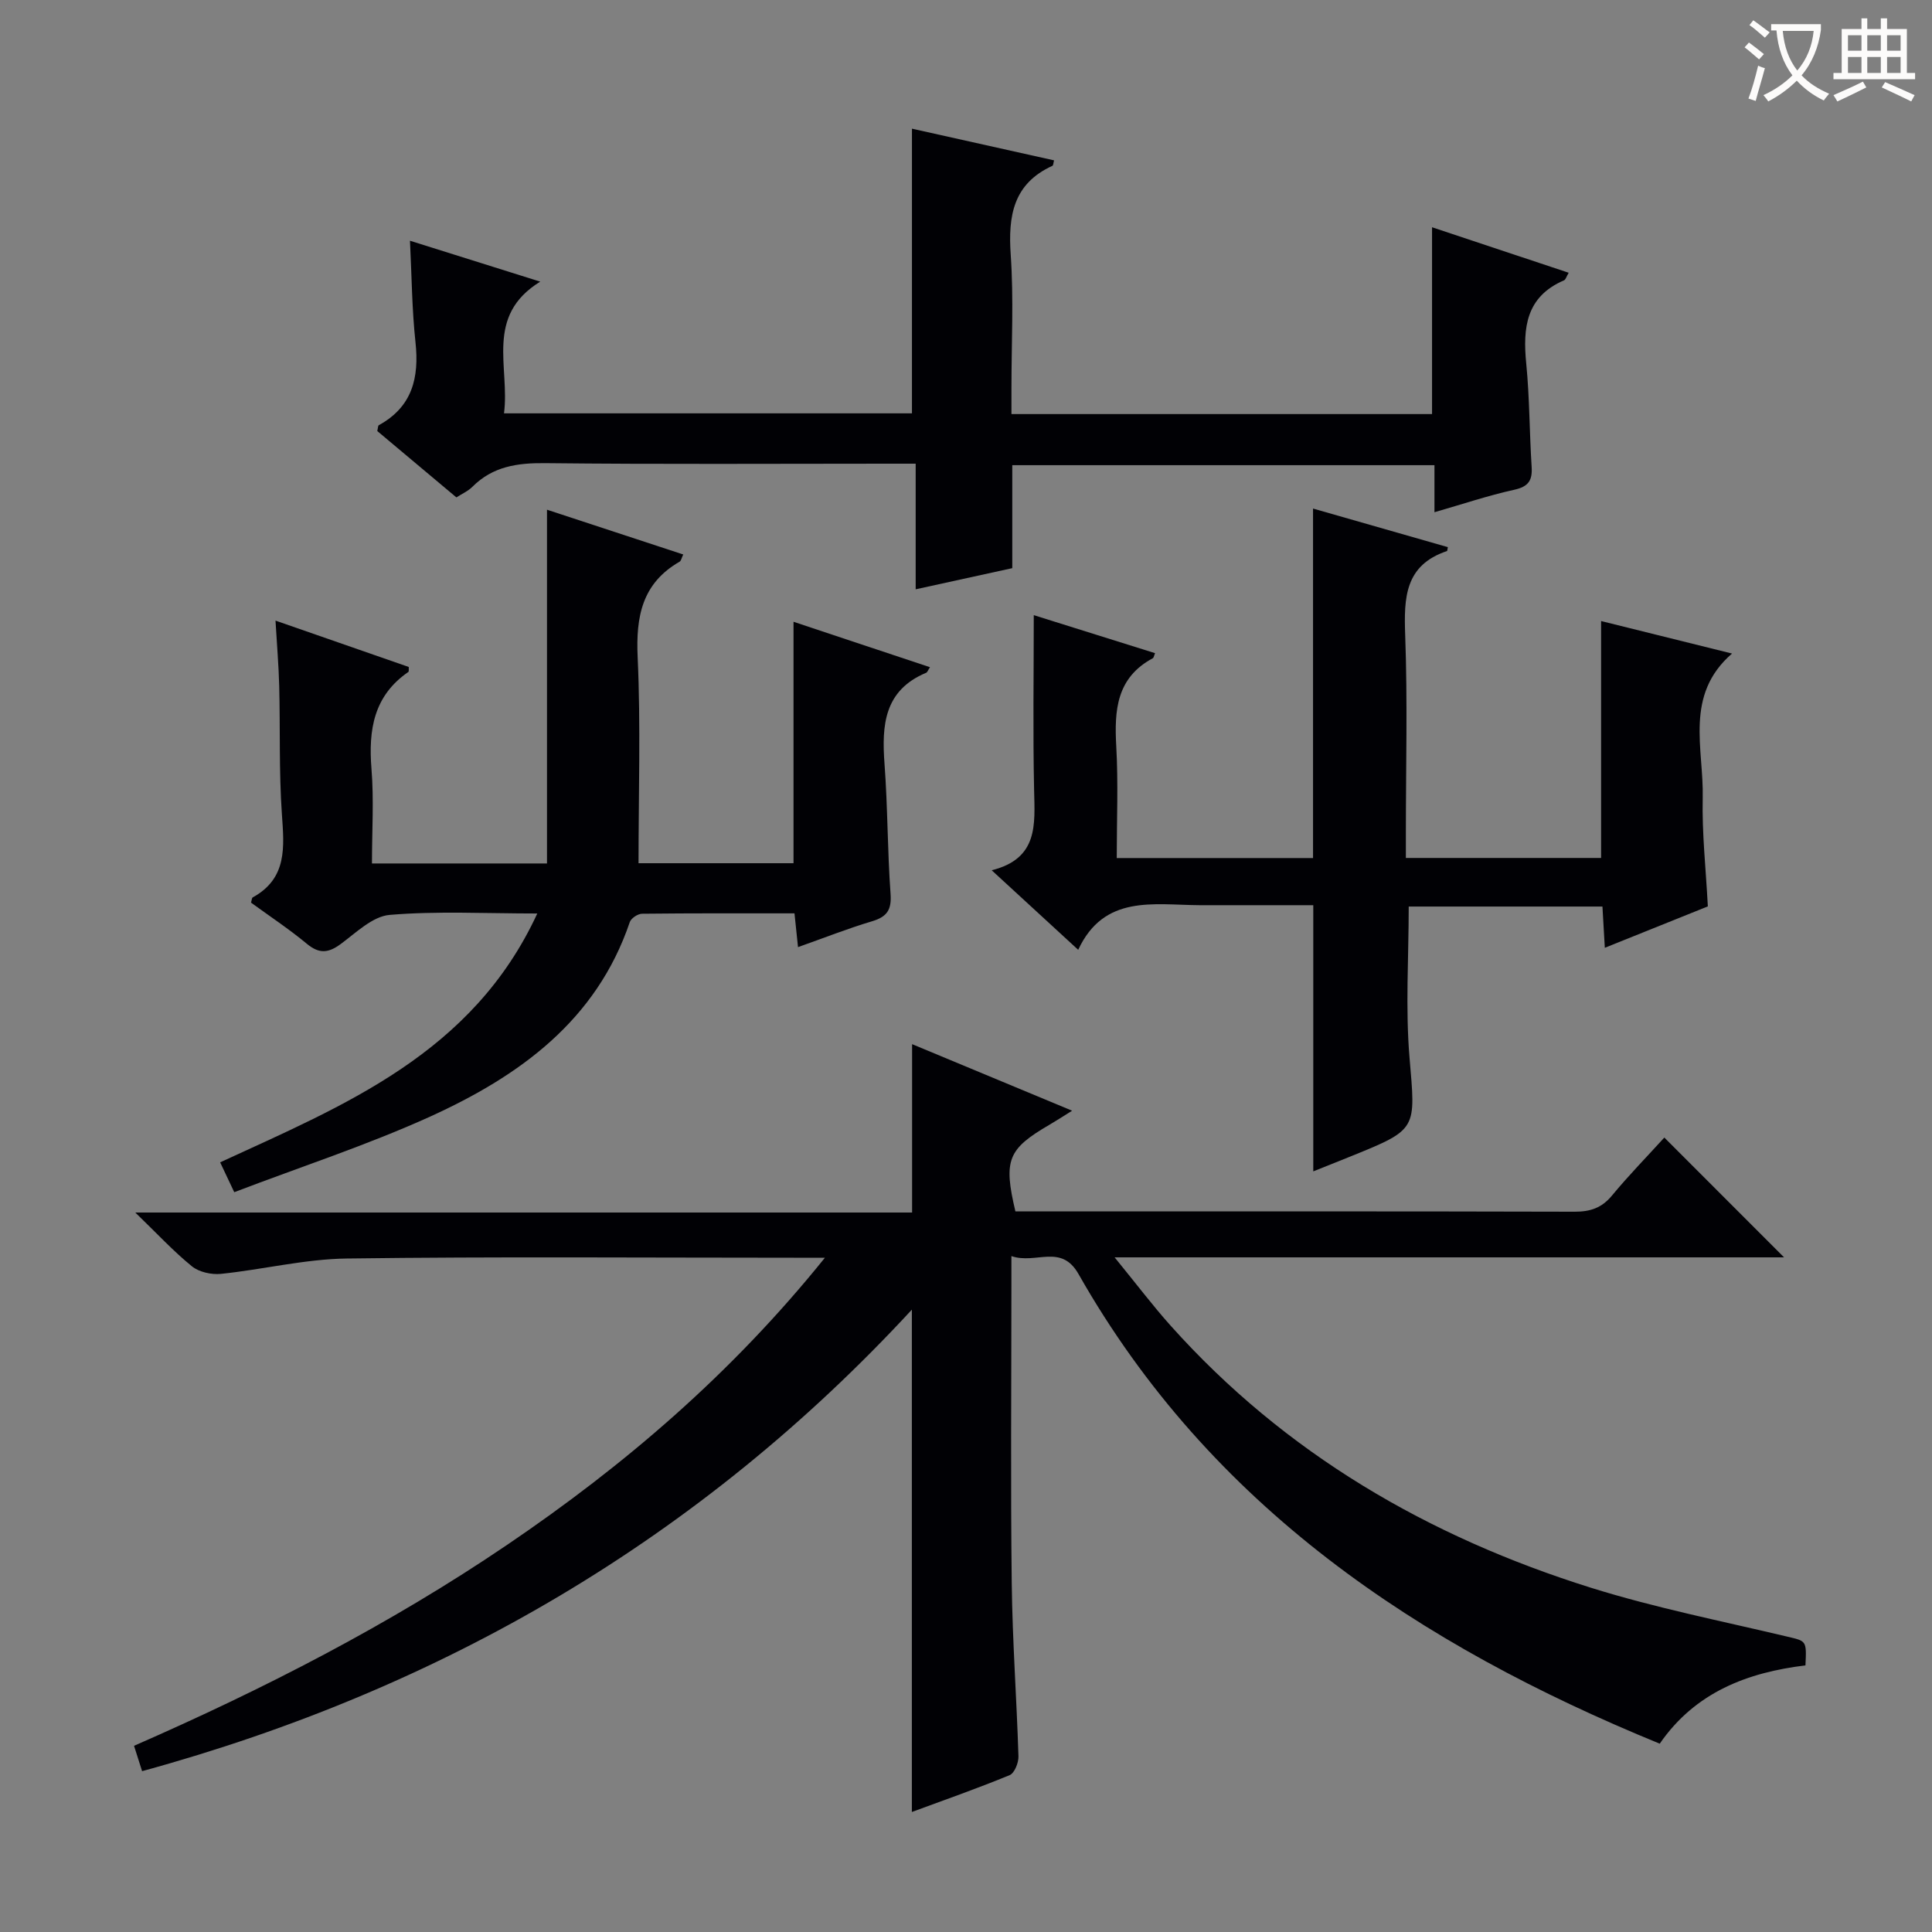 <svg enable-background="new 0 0 400 400" viewBox="0 0 400 400" xmlns="http://www.w3.org/2000/svg"><rect x="0" y="0" width="400" height="400" fill="#808080" stroke="none"/><g fill="#010105"><path d="m344.58 235.52c8.36 8.36 16.33 16.34 24.79 24.8-45.79 0-91.41 0-138.6 0 4.54 5.56 7.91 10.03 11.62 14.17 23.73 26.51 53.4 43.71 87.01 54.24 13.26 4.15 26.98 6.87 40.52 10.09 4.08.97 4.13.75 3.88 5.98-11.97 1.46-22.79 5.51-30.17 16.21-49.97-20.45-93.02-49.13-120.34-97.24-3.61-6.36-8.8-1.95-13.89-3.71v6.22c0 20.5-.18 41 .07 61.49.14 11.96 1.02 23.9 1.39 35.86.04 1.32-.82 3.48-1.82 3.89-6.71 2.77-13.58 5.17-20.25 7.63 0-34.68 0-69 0-104-43.88 47.5-97.29 78.55-159.37 95.55-.57-1.78-1.06-3.33-1.67-5.25 26.95-11.79 52.94-25.12 77.21-41.58 24.33-16.5 46.48-35.44 65.83-59.47-2.95 0-4.7 0-6.46 0-30.83 0-61.66-.25-92.48.16-8.71.11-17.38 2.28-26.1 3.18-1.96.2-4.53-.36-6.01-1.56-3.82-3.1-7.2-6.76-11.73-11.14h160.83c0-11.81 0-23.14 0-34.86 10.54 4.39 21.43 8.92 33.13 13.78-2.04 1.27-3.34 2.12-4.68 2.9-8.64 5.03-9.58 7.3-7.06 17.95h4.78c36.99 0 73.99-.04 110.98.06 3.26.01 5.62-.77 7.75-3.34 3.48-4.21 7.32-8.13 10.84-12.01z"/><path d="m48.5 246.83c-1.34-2.85-2.05-4.34-2.92-6.18 25.69-11.85 52.23-22.48 65.66-51.52-10.83 0-20.76-.54-30.57.29-3.53.3-6.94 3.68-10.13 6.03-2.55 1.88-4.45 2.07-7-.04-3.7-3.07-7.73-5.73-11.57-8.53.16-.52.16-.98.35-1.08 7.21-3.97 6.51-10.44 6.04-17.27-.61-8.79-.33-17.64-.55-26.46-.11-4.29-.48-8.57-.77-13.58 9.55 3.33 18.58 6.47 27.59 9.6-.03.46.06.92-.09 1.03-7.18 4.94-8.28 12-7.63 20.06.52 6.41.1 12.9.1 19.59h36.24c0-24.26 0-48.31 0-73.24 9.37 3.08 18.66 6.13 28.21 9.27-.37.76-.45 1.31-.74 1.48-7.78 4.47-9.09 11.35-8.7 19.79.64 14.09.18 28.24.18 42.65h32.09c0-16.66 0-33.05 0-49.99 9.44 3.14 18.79 6.26 28.25 9.41-.42.63-.54 1.05-.79 1.15-8.7 3.64-9.22 10.84-8.62 18.86.67 8.95.6 17.96 1.25 26.91.24 3.32-.73 4.75-3.83 5.68-5.07 1.51-10 3.47-15.33 5.35-.25-2.39-.46-4.45-.73-6.99-10.65 0-21.1-.04-31.56.08-.88.01-2.27.93-2.54 1.73-6.93 20.44-22.9 31.87-41.29 40.25-13.08 5.93-26.83 10.41-40.6 15.67z"/><path d="m299.76 113.28c-.11.51-.1.79-.18.81-8.73 2.92-8.93 9.68-8.65 17.41.5 13.64.14 27.31.14 40.97v5.16h40.42c0-16.2 0-32.39 0-49.05 9.01 2.24 17.95 4.46 27.11 6.73-9.95 8.61-5.83 19.75-6.07 29.9-.17 7.29.65 14.6 1.06 22.45-6.9 2.77-13.91 5.59-21.33 8.57-.18-3.11-.33-5.69-.49-8.54-13.42 0-26.68 0-40.11 0 0 10.56-.7 21.01.17 31.33 1.25 14.8 1.74 14.76-12.02 20.33-2.75 1.11-5.5 2.2-7.91 3.17 0-18.23 0-36.28 0-55.11-4.38 0-8.98 0-13.57 0-3.33 0-6.66.02-9.99 0-9.53-.06-19.76-2.25-25.11 9.24-6.22-5.72-11.71-10.77-17.91-16.47 9.68-2.42 8.94-9.48 8.78-16.62-.26-11.95-.07-23.9-.07-36.2 7.92 2.48 16.5 5.17 25.11 7.87-.21.49-.25.94-.48 1.06-7.51 4.03-7.97 10.77-7.55 18.24.43 7.59.1 15.23.1 23.12h40.64c0-24.19 0-48.23 0-72.36 9.04 2.6 18.49 5.3 27.91 7.99z"/><path d="m189.58 122.01c0-8.86 0-17.13 0-26.01-2.23 0-4 0-5.77 0-23.65 0-47.31.15-70.96-.11-5.77-.06-10.83.68-15.04 4.89-.91.91-2.17 1.46-3.32 2.2-5.58-4.68-11.05-9.26-16.38-13.74.16-.66.14-1.11.32-1.21 6.93-3.8 8.39-9.82 7.59-17.19-.73-6.74-.77-13.56-1.14-21 8.96 2.81 17.44 5.47 26.97 8.47-11.55 7.12-6.26 17.66-7.5 27.27h84.46c0-19.5 0-38.87 0-58.94 9.6 2.14 19.49 4.34 29.42 6.56-.15.54-.15 1.04-.34 1.13-8.13 3.71-9.19 10.37-8.63 18.44.63 9.12.15 18.31.15 27.47v5.49h87.08c0-12.93 0-25.65 0-38.68 9.31 3.1 18.69 6.23 28.29 9.42-.48.81-.62 1.42-.97 1.57-7.86 3.38-8.55 9.8-7.82 17.22.7 7.1.66 14.27 1.12 21.4.18 2.82-.67 4.09-3.6 4.74-5.44 1.2-10.75 2.99-16.52 4.65 0-3.5 0-6.47 0-9.74-29.18 0-58.07 0-87.41 0v21.32c-6.61 1.45-12.88 2.82-20 4.38z"/></g><path d="m362.1 8.8c1.1.8 2.1 1.6 3.1 2.4l-1 1.1c-1.3-1.1-2.3-2-3-2.5zm1.9 4.8c.5.2.9.4 1.4.5-.6 2.3-1.3 4.5-1.9 6.8l-1.5-.5c.8-2.1 1.4-4.3 2-6.8zm-1-9.4c1.3.9 2.4 1.8 3.4 2.5l-1 1.1c-1.4-1.2-2.4-2.1-3.2-2.6zm3.7 2.2v-1.4h10.3v1.2c-.5 3.6-1.8 6.8-4 9.4 1.5 1.6 3.4 2.8 5.7 3.8-.3.4-.7.8-1.1 1.4-2.3-1.1-4.1-2.5-5.6-4.1-1.6 1.6-3.6 3.1-5.9 4.3-.3-.5-.7-.9-1-1.3 2.4-1.1 4.4-2.5 6-4.1-1.9-2.5-3-5.6-3.3-9.3h-1.1zm8.8 0h-6.4c.3 3.3 1.3 6 3 8.2 2-2.3 3.1-5.1 3.4-8.2z" fill="#fcfbfa"/><path d="m385.3 3.8h1.3v2.2h2.8v-2.2h1.3v2.2h4.1v9.1h1.7v1.3h-16.9v-1.3h1.7v-9.1h4.1v-2.2zm.4 13.1.7 1.2c-1.8.9-3.8 1.9-6 2.9-.2-.4-.5-.8-.8-1.3 2.3-1 4.3-1.9 6.1-2.8zm-3.1-6.4h2.8v-3.2h-2.8zm0 4.6h2.8v-3.3h-2.8zm4-4.6h2.8v-3.2h-2.8zm0 4.6h2.8v-3.3h-2.8zm3.7 1.9c2.1.9 4.1 1.8 6.1 2.7l-.7 1.3c-2.2-1.1-4.2-2-6.1-2.9zm3.2-9.7h-2.8v3.2h2.8zm-2.8 7.8h2.8v-3.3h-2.8z" fill="#fcfbfa"/></svg>